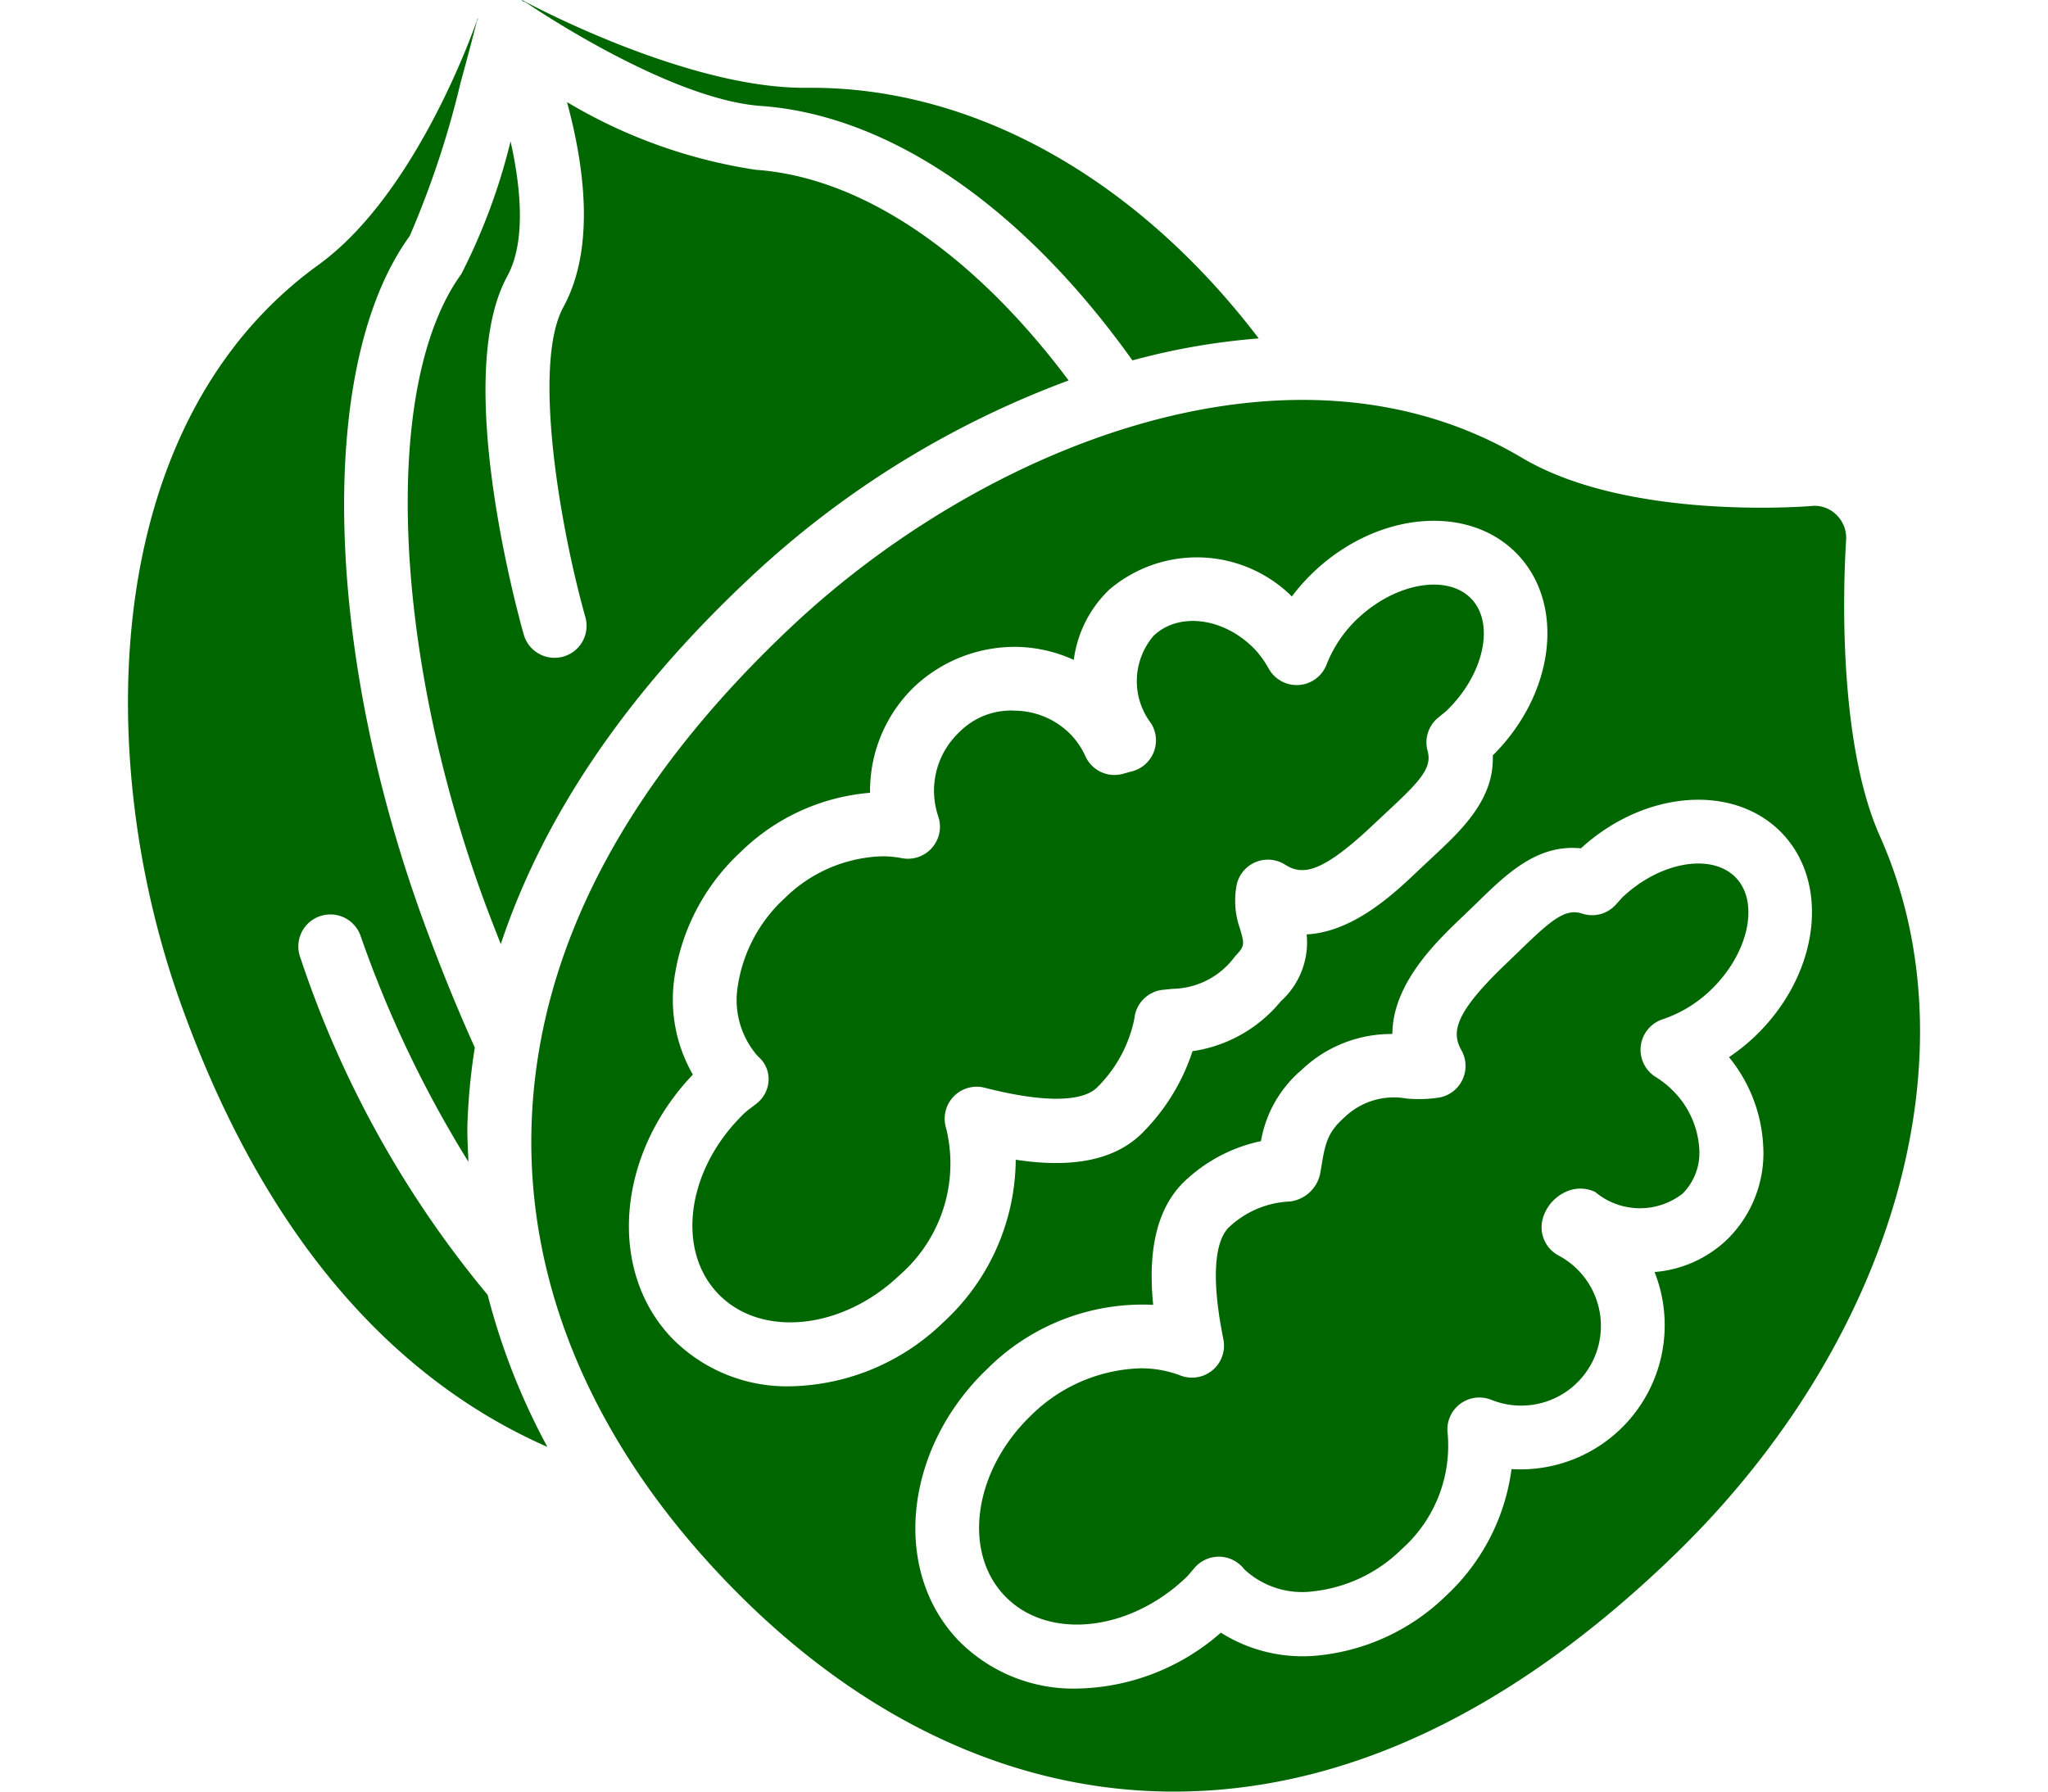 <svg xmlns="http://www.w3.org/2000/svg" xmlns:xlink="http://www.w3.org/1999/xlink" width="80" height="70" viewBox="0 0 80 70">
  <defs>
    <clipPath id="clip-ImmunityChildren_Walnuts">
      <rect width="80" height="70"/>
    </clipPath>
  </defs>
  <g id="ImmunityChildren_Walnuts" clip-path="url(#clip-ImmunityChildren_Walnuts)">
    <g id="_-_-_-_--Desktop_EN_UAE" data-name="💻-|-🇦🇪-|--Desktop/EN/UAE" transform="translate(5 0)">
      <g id="Content---Boost-Immunity-in-Children">
        <g id="Children-Prevention">
          <g id="Group-8" transform="translate(0 0)">
            <path id="ImmunityChildren_Walnuts-2" data-name="ImmunityChildren_Walnuts" d="M25.959,37.445c7.382-6.928,19.454-11.932,28.5-6.554,2.762,1.64,6.775,1.935,9.2,1.945h.379c1.032-.008,1.7-.064,1.718-.066a1.211,1.211,0,0,1,.991.357,1.253,1.253,0,0,1,.366.988c0,.073-.549,7.362,1.319,11.551,3.79,8.486.562,19.775-8.031,28.095C54.064,79.893,47.493,83,40.858,83c-.151,0-.3,0-.457-.005-6.183-.132-12.133-3.03-17.2-8.38-5.045-5.32-7.616-11.406-7.438-17.6C15.96,50.193,19.39,43.611,25.959,37.445Zm38.663,8.121c-1.875-1.969-5.377-1.7-7.867.58-1.755-.182-2.989,1.083-4.131,2.194h0l-.466.449c-1.035.986-2.757,2.623-2.769,4.611a5.061,5.061,0,0,0-3.541,1.4,4.694,4.694,0,0,0-1.592,2.786,6.167,6.167,0,0,0-2.972,1.558c-1.26,1.2-1.411,3.091-1.238,4.838a8.579,8.579,0,0,0-6.471,2.493c-3.247,3.092-3.765,7.846-1.155,10.6a6.286,6.286,0,0,0,4.637,1.9,8.733,8.733,0,0,0,5.633-2.185,5.97,5.97,0,0,0,3.819.89,8.33,8.33,0,0,0,4.969-2.325A8.221,8.221,0,0,0,54.044,70.4a5.635,5.635,0,0,0,5.587-7.7,4.636,4.636,0,0,0,2.815-1.252,4.721,4.721,0,0,0,1.426-3.732,5.933,5.933,0,0,0-1.333-3.411,7.76,7.76,0,0,0,1-.8C66.033,51.133,66.521,47.569,64.622,45.566Zm-6.253,2.5c1.472-1.4,3.507-1.752,4.442-.77s.476,3-1,4.4a5.014,5.014,0,0,1-1.865,1.13,1.252,1.252,0,0,0-.283,2.245,3.685,3.685,0,0,1,.718.575,3.5,3.5,0,0,1,.994,2.206,2.256,2.256,0,0,1-.652,1.788,2.718,2.718,0,0,1-3.411-.069,1.35,1.35,0,0,0-1.179.011,1.636,1.636,0,0,0-.855.984,1.251,1.251,0,0,0,.6,1.487,3.114,3.114,0,0,1-2.627,5.638,1.25,1.25,0,0,0-1.7,1.34,5.409,5.409,0,0,1-1.8,4.5A5.814,5.814,0,0,1,46.3,75.175a3.313,3.313,0,0,1-2.7-.865c-.02-.028-.044-.055-.064-.078a1.253,1.253,0,0,0-.925-.41h0a1.256,1.256,0,0,0-.93.415c-.007.01-.159.185-.166.194a2.511,2.511,0,0,1-.188.208c-2.246,2.141-5.435,2.453-7.093.7s-1.182-4.919,1.067-7.06a6.337,6.337,0,0,1,4.251-1.817,4.3,4.3,0,0,1,1.558.28,1.251,1.251,0,0,0,1.678-1.416c-.615-3.042-.127-4.048.22-4.377a3.692,3.692,0,0,1,2.388-1.005,1.382,1.382,0,0,0,1.187-1.165c.173-1.069.244-1.51.923-2.111a2.783,2.783,0,0,1,2.43-.748,5.192,5.192,0,0,0,1.3-.04,1.254,1.254,0,0,0,.85-1.846c-.41-.725-.244-1.487,1.8-3.433h0l.488-.471c1.248-1.214,1.78-1.642,2.422-1.437a1.244,1.244,0,0,0,1.321-.346ZM13.67,13.705c-.007.019,0,.04-.011.058h0l-.029.055c-.149.589-.308,1.2-.472,1.8l-.165.606a36.265,36.265,0,0,1-1.99,6c-3.57,4.914-3.392,15.8.437,26.484q.994,2.754,2.107,5.221a24.2,24.2,0,0,0-.288,3c-.014.489.022.976.038,1.463a44.434,44.434,0,0,1-4.206-8.81,1.251,1.251,0,1,0-2.354.846A40.594,40.594,0,0,0,14.05,63.595a26.126,26.126,0,0,0,2.332,5.937C11.321,67.31,5.708,62.463,2.036,52.139c-3.392-9.528-3.15-22.6,5.394-28.784,3.931-2.837,6.2-9.557,6.224-9.624h0ZM54.288,34.671c-1.895-2-5.472-1.7-7.977.681a7.7,7.7,0,0,0-.847.953,5.272,5.272,0,0,0-7.125-.274,4.614,4.614,0,0,0-1.394,2.751,5.617,5.617,0,0,0-2.2-.507,5.721,5.721,0,0,0-4.019,1.547,5.641,5.641,0,0,0-1.739,4.153,8.177,8.177,0,0,0-5.057,2.315,8.33,8.33,0,0,0-2.576,4.851,5.878,5.878,0,0,0,.711,3.845c-2.957,3.093-3.357,7.62-.835,10.279a6.29,6.29,0,0,0,4.639,1.9,8.807,8.807,0,0,0,5.99-2.511,8.692,8.692,0,0,0,2.818-6.342c1.734.264,3.628.209,4.884-.987a8.037,8.037,0,0,0,2.022-3.254,5.471,5.471,0,0,0,3.448-1.949,3.1,3.1,0,0,0,1.011-2.613c1.839-.1,3.423-1.6,4.4-2.534h0l.469-.44c1.167-1.085,2.469-2.294,2.4-4.02C55.712,40.136,56.158,36.646,54.288,34.671Zm-6.256,2.5c1.477-1.4,3.509-1.756,4.444-.773s.476,3-1,4.4c0,0-.3.244-.3.244a1.249,1.249,0,0,0-.41,1.3c.181.657-.283,1.167-1.558,2.352h0l-.493.461C46.67,47.1,45.9,47.229,45.2,46.784a1.25,1.25,0,0,0-1.885.753,3.276,3.276,0,0,0,.127,1.762c.166.581.191.669-.193,1.059a3.08,3.08,0,0,1-2.439,1.277h0l-.391.039a1.25,1.25,0,0,0-1.106,1.118,5.232,5.232,0,0,1-1.477,2.715c-.344.33-1.367.761-4.373-.008a1.251,1.251,0,0,0-1.5,1.6,5.784,5.784,0,0,1-1.834,5.733c-2.249,2.141-5.433,2.452-7.093.7s-1.182-4.919,1.06-7.054a2.514,2.514,0,0,1,.217-.175c.012-.009.2-.154.21-.163a1.221,1.221,0,0,0,.5-.931,1.155,1.155,0,0,0-.418-.938,3.326,3.326,0,0,1-.776-2.8,5.835,5.835,0,0,1,1.822-3.375,5.66,5.66,0,0,1,3.8-1.639,4,4,0,0,1,.777.073,1.252,1.252,0,0,0,1.423-1.63,3.138,3.138,0,0,1,.8-3.272,2.842,2.842,0,0,1,2.232-.86,3.1,3.1,0,0,1,2.183.972,3.05,3.05,0,0,1,.54.822,1.243,1.243,0,0,0,1.463.671l.288-.08a1.251,1.251,0,0,0,.8-1.9,2.72,2.72,0,0,1,.108-3.414c1-.951,2.776-.7,3.963.542a3.854,3.854,0,0,1,.537.753,1.25,1.25,0,0,0,2.254-.169A4.983,4.983,0,0,1,48.032,37.168ZM17.149,16.989a20.24,20.24,0,0,0,7.379,2.646c4.135.29,8.5,3.26,12.216,8.23a36.874,36.874,0,0,0-12.495,7.754c-4.822,4.526-8.035,9.307-9.687,14.268-.261-.664-.522-1.329-.771-2.021-3.506-9.786-3.829-19.948-.772-24.156a23.683,23.683,0,0,0,1.925-5.188c.422,1.892.592,3.953-.131,5.275-2.115,3.873.357,12.969.645,13.994a1.251,1.251,0,1,0,2.408-.68c-.984-3.489-2.085-9.863-.86-12.112C18.278,22.671,17.812,19.435,17.149,16.989ZM15.353,13c.025.011.054.009.079.022.063.035,6.392,3.468,11.1,3.408H26.7c6.428,0,12.753,3.6,17.47,9.793a26.538,26.538,0,0,0-4.934.858c-4.258-5.972-9.477-9.589-14.531-9.943-3.66-.273-9.1-4-9.157-4.04a1.211,1.211,0,0,0-.115-.044C15.408,13.036,15.383,13.014,15.353,13Z" transform="translate(0 -13)" fill="#060" fill-rule="evenodd"/>
          </g>
        </g>
      </g>
    </g>
  </g>
</svg>
